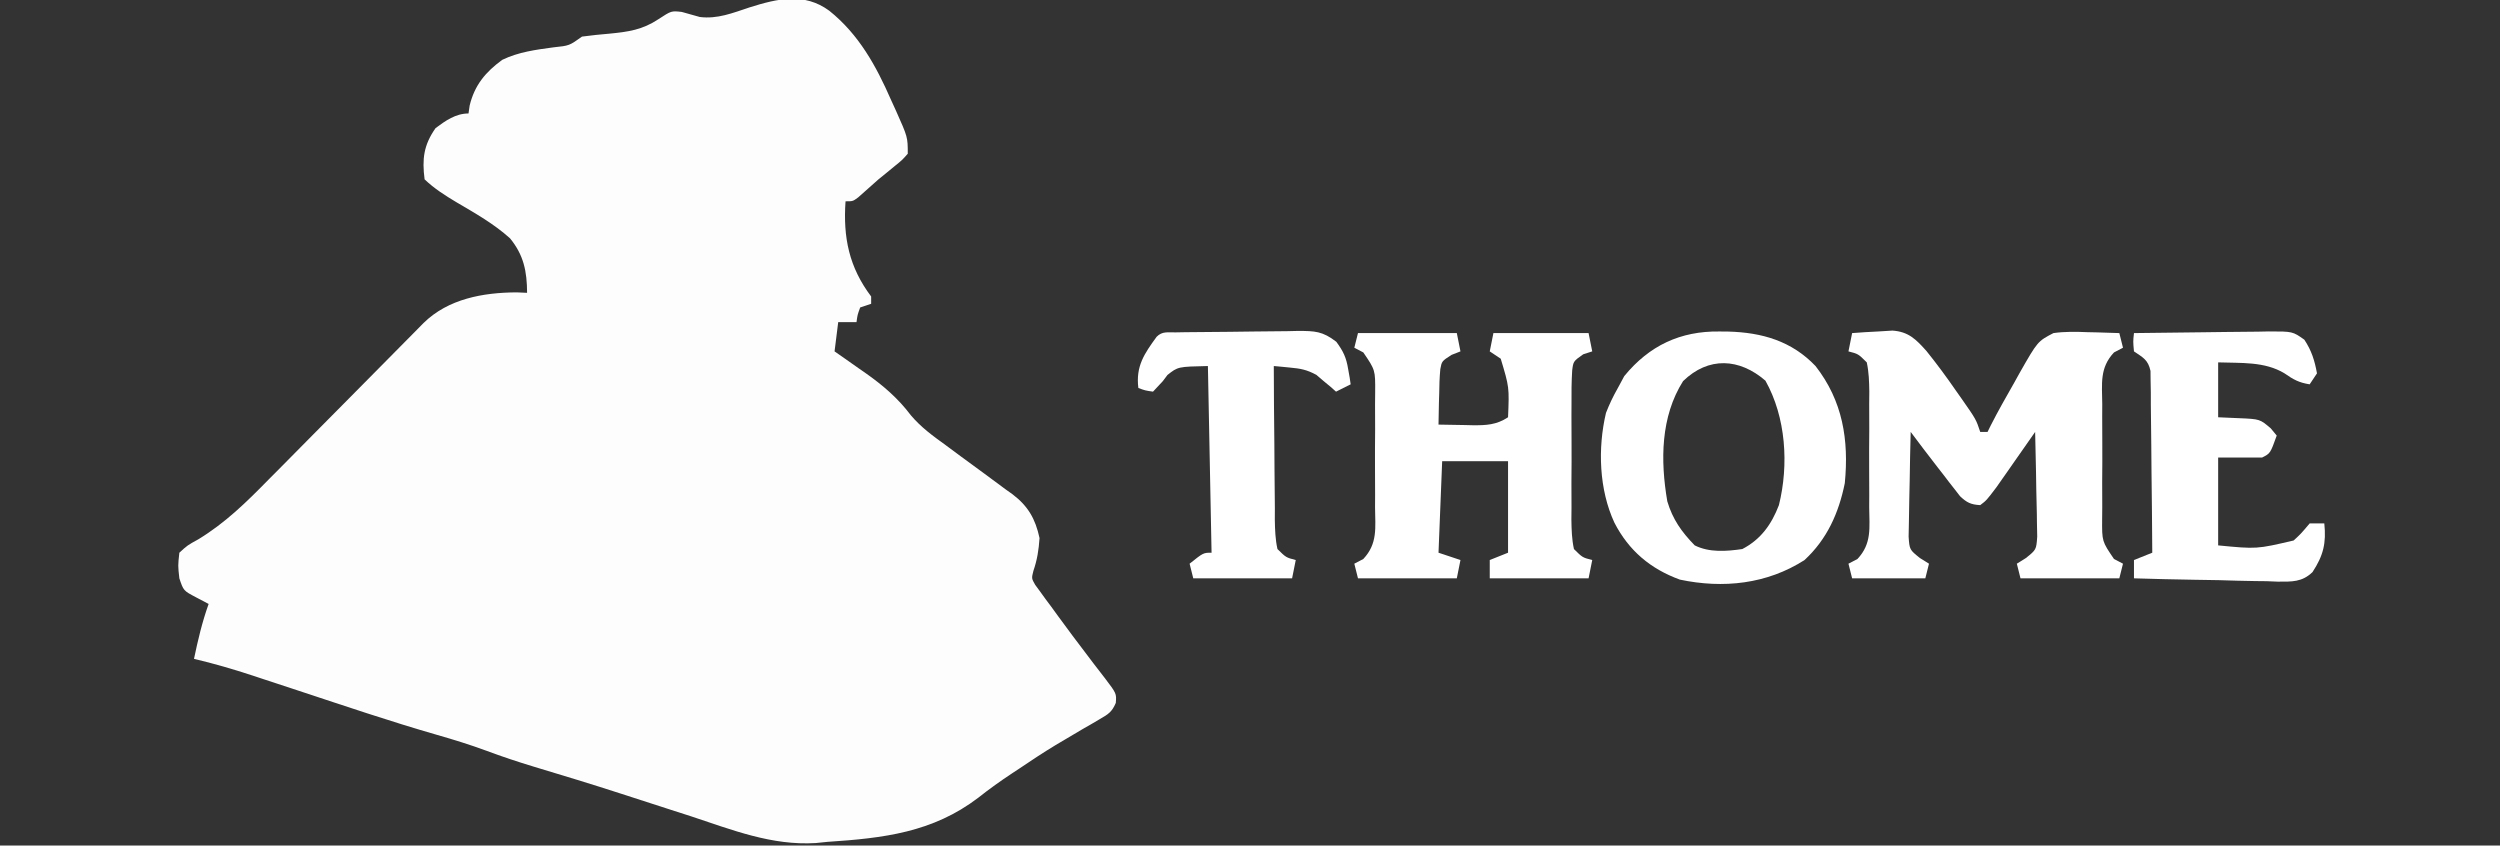 <svg xmlns="http://www.w3.org/2000/svg" version="1.1" width="683" height="231">
<rect width="100%" height="100%" fill="#333333" stroke="none"/>
<path d="M0 0 C8.071 6.454 12.803 15.07 16.875 24.375 C17.32 25.35 17.766 26.325 18.225 27.33 C21.438 34.521 21.438 34.521 21.438 39.062 C19.934 40.773 19.934 40.773 17.875 42.438 C17.149 43.034 16.424 43.631 15.676 44.246 C14.937 44.846 14.199 45.445 13.438 46.062 C11.582 47.703 9.732 49.349 7.883 50.996 C6.438 52.062 6.438 52.062 4.438 52.062 C3.748 61.962 5.411 70.067 11.438 78.062 C11.438 78.722 11.438 79.382 11.438 80.062 C10.447 80.392 9.457 80.722 8.438 81.062 C7.704 83.078 7.704 83.078 7.438 85.062 C5.787 85.062 4.138 85.062 2.438 85.062 C2.107 87.703 1.778 90.343 1.438 93.062 C2.39 93.726 3.343 94.39 4.324 95.074 C5.591 95.966 6.858 96.858 8.125 97.75 C8.751 98.185 9.377 98.62 10.021 99.068 C14.727 102.394 18.798 105.884 22.289 110.523 C25.092 113.836 28.311 116.156 31.812 118.688 C33.241 119.747 34.67 120.807 36.098 121.867 C38.227 123.439 40.36 125.006 42.503 126.56 C44.432 127.961 46.342 129.384 48.25 130.812 C48.83 131.223 49.41 131.634 50.007 132.057 C54.337 135.336 56.318 138.843 57.438 144.062 C57.223 147.286 56.805 149.995 55.757 153.042 C55.245 155.074 55.245 155.074 56.251 156.839 C56.689 157.435 57.127 158.031 57.578 158.645 C58.067 159.322 58.556 160 59.06 160.698 C59.597 161.417 60.134 162.135 60.688 162.875 C61.227 163.62 61.766 164.364 62.321 165.132 C65.072 168.918 67.882 172.656 70.723 176.375 C71.232 177.049 71.742 177.724 72.267 178.419 C73.239 179.702 74.224 180.976 75.222 182.24 C78.48 186.527 78.48 186.527 78.275 189.102 C77.223 191.566 76.236 192.18 73.93 193.508 C73.198 193.94 72.466 194.371 71.713 194.816 C70.921 195.269 70.129 195.721 69.312 196.188 C67.653 197.167 65.996 198.149 64.34 199.133 C63.51 199.624 62.679 200.116 61.824 200.622 C58.436 202.667 55.153 204.849 51.875 207.062 C51.265 207.464 50.654 207.865 50.026 208.278 C46.812 210.401 43.729 212.599 40.711 214.992 C28.233 224.494 14.813 226.049 -0.562 227.062 C-1.606 227.169 -2.649 227.276 -3.724 227.385 C-15.72 228.112 -26.575 223.778 -37.812 220.062 C-39.966 219.367 -42.12 218.673 -44.274 217.981 C-48.484 216.628 -52.69 215.266 -56.894 213.896 C-64.826 211.319 -72.803 208.902 -80.788 206.498 C-85.135 205.174 -89.413 203.766 -93.668 202.168 C-98.122 200.522 -102.622 199.133 -107.184 197.824 C-119.888 194.168 -132.406 189.919 -144.958 185.775 C-148.191 184.708 -151.426 183.645 -154.66 182.582 C-155.637 182.258 -156.615 181.934 -157.621 181.6 C-162.899 179.867 -168.154 178.334 -173.562 177.062 C-172.494 171.949 -171.331 166.99 -169.562 162.062 C-170.697 161.464 -171.831 160.866 -173 160.25 C-176.438 158.438 -176.438 158.438 -177.562 155.062 C-177.952 151.606 -177.952 151.606 -177.562 148.062 C-175.372 146.05 -175.372 146.05 -172.336 144.374 C-164.917 139.845 -159.251 134.263 -153.191 128.082 C-152.056 126.939 -150.919 125.796 -149.781 124.655 C-146.82 121.678 -143.871 118.69 -140.925 115.699 C-137.924 112.658 -134.912 109.627 -131.9 106.596 C-126.61 101.267 -121.33 95.929 -116.057 90.584 C-115.234 89.752 -114.411 88.92 -113.562 88.062 C-112.223 86.704 -112.223 86.704 -110.856 85.317 C-104.12 78.695 -94.576 76.975 -85.375 76.938 C-84.447 76.979 -83.519 77.02 -82.562 77.062 C-82.59 71.214 -83.473 66.757 -87.219 62.176 C-91.602 58.223 -96.712 55.339 -101.785 52.359 C-104.937 50.476 -107.895 48.612 -110.562 46.062 C-111.274 40.547 -110.845 36.722 -107.562 32.062 C-104.837 30.031 -102.061 28.062 -98.562 28.062 C-98.459 27.341 -98.356 26.619 -98.25 25.875 C-96.886 20.293 -93.925 16.761 -89.359 13.414 C-84.912 11.265 -80.244 10.659 -75.378 10 C-71.02 9.544 -71.02 9.544 -67.562 7.062 C-65.031 6.72 -62.542 6.461 -60 6.25 C-54.911 5.756 -51.037 5.205 -46.688 2.312 C-43.142 -0.004 -43.142 -0.004 -40.293 0.324 C-38.654 0.782 -37.016 1.242 -35.379 1.703 C-30.572 2.317 -26.389 0.607 -21.859 -0.895 C-14.111 -3.346 -6.831 -5.03 0 0 Z " fill="#FDFDFD" transform="translate(226.562,2.938)"/>
<path d="M0 0 C2.358 -0.191 4.7 -0.328 7.062 -0.438 C8.373 -0.519 9.684 -0.6 11.035 -0.684 C15.424 -0.377 17.47 1.718 20.319 4.908 C23.149 8.43 25.811 12.031 28.375 15.75 C29.174 16.881 29.174 16.881 29.988 18.035 C33.861 23.583 33.861 23.583 35 27 C35.66 27 36.32 27 37 27 C37.28 26.431 37.56 25.862 37.848 25.275 C39.872 21.277 42.1 17.396 44.312 13.5 C44.786 12.645 45.26 11.791 45.748 10.91 C50.686 2.25 50.686 2.25 55 0 C58.128 -0.441 61.162 -0.379 64.312 -0.25 C65.566 -0.223 65.566 -0.223 66.846 -0.195 C68.898 -0.148 70.949 -0.077 73 0 C73.495 1.98 73.495 1.98 74 4 C73.189 4.425 72.377 4.849 71.542 5.287 C67.577 9.519 68.284 13.806 68.336 19.406 C68.331 20.523 68.326 21.64 68.321 22.791 C68.318 25.151 68.327 27.511 68.348 29.872 C68.375 33.487 68.348 37.099 68.316 40.715 C68.32 43.008 68.326 45.301 68.336 47.594 C68.326 48.676 68.316 49.758 68.305 50.874 C68.263 56.897 68.263 56.897 71.542 61.713 C72.353 62.138 73.164 62.562 74 63 C73.505 64.98 73.505 64.98 73 67 C64.09 67 55.18 67 46 67 C45.67 65.68 45.34 64.36 45 63 C45.815 62.492 46.63 61.985 47.469 61.462 C50.314 59.181 50.314 59.181 50.568 55.608 C50.541 54.289 50.515 52.969 50.488 51.609 C50.478 50.552 50.478 50.552 50.467 49.474 C50.439 47.232 50.376 44.992 50.312 42.75 C50.287 41.227 50.265 39.703 50.244 38.18 C50.189 34.452 50.103 30.726 50 27 C49.652 27.499 49.304 27.999 48.946 28.513 C47.363 30.782 45.775 33.047 44.188 35.312 C43.64 36.098 43.093 36.884 42.529 37.693 C41.998 38.451 41.466 39.208 40.918 39.988 C40.187 41.033 40.187 41.033 39.442 42.099 C36.701 45.712 36.701 45.712 35 47 C32.456 46.86 31.34 46.322 29.492 44.573 C29.029 43.975 28.567 43.378 28.09 42.762 C27.317 41.778 27.317 41.778 26.529 40.775 C26.004 40.086 25.479 39.397 24.938 38.688 C24.408 38.01 23.879 37.333 23.334 36.635 C20.853 33.45 18.419 30.232 16 27 C15.876 31.484 15.786 35.967 15.725 40.452 C15.7 41.977 15.666 43.502 15.623 45.026 C15.562 47.221 15.534 49.414 15.512 51.609 C15.486 52.929 15.459 54.249 15.432 55.608 C15.686 59.181 15.686 59.181 18.531 61.462 C19.753 62.223 19.753 62.223 21 63 C20.67 64.32 20.34 65.64 20 67 C13.4 67 6.8 67 0 67 C-0.33 65.68 -0.66 64.36 -1 63 C-0.189 62.576 0.623 62.152 1.458 61.715 C5.428 57.475 4.716 53.167 4.664 47.559 C4.669 46.439 4.674 45.32 4.679 44.167 C4.682 41.802 4.673 39.438 4.652 37.073 C4.625 33.447 4.652 29.824 4.684 26.197 C4.68 23.901 4.674 21.605 4.664 19.309 C4.674 18.221 4.684 17.134 4.695 16.013 C4.651 13.246 4.586 10.705 4 8 C1.667 5.683 1.667 5.683 -1 5 C-0.67 3.35 -0.34 1.7 0 0 Z " fill="#FEFFFE" transform="translate(506,91)"/>
<path d="M0 0 C8.91 0 17.82 0 27 0 C27.33 1.65 27.66 3.3 28 5 C26.788 5.474 26.788 5.474 25.551 5.957 C22.896 7.674 22.896 7.674 22.494 9.841 C22.282 12.133 22.204 14.386 22.188 16.688 C22.162 17.485 22.137 18.282 22.111 19.104 C22.052 21.068 22.023 23.034 22 25 C24.417 25.054 26.833 25.094 29.25 25.125 C30.273 25.15 30.273 25.15 31.316 25.176 C35.061 25.212 37.824 25.079 41 23 C41.339 14.789 41.339 14.789 39 7 C38.01 6.34 37.02 5.68 36 5 C36.33 3.35 36.66 1.7 37 0 C45.58 0 54.16 0 63 0 C63.495 2.475 63.495 2.475 64 5 C63.189 5.261 62.377 5.522 61.542 5.791 C58.832 7.701 58.832 7.701 58.519 10.227 C58.335 13.276 58.308 16.29 58.336 19.344 C58.331 20.464 58.326 21.585 58.321 22.74 C58.318 25.11 58.327 27.481 58.348 29.851 C58.375 33.486 58.348 37.119 58.316 40.754 C58.32 43.055 58.326 45.355 58.336 47.656 C58.326 48.747 58.316 49.838 58.305 50.961 C58.349 53.737 58.414 56.287 59 59 C61.332 61.319 61.332 61.319 64 62 C63.67 63.65 63.34 65.3 63 67 C54.09 67 45.18 67 36 67 C36 65.35 36 63.7 36 62 C37.65 61.34 39.3 60.68 41 60 C41 51.75 41 43.5 41 35 C35.06 35 29.12 35 23 35 C22.67 43.25 22.34 51.5 22 60 C23.98 60.66 25.96 61.32 28 62 C27.67 63.65 27.34 65.3 27 67 C18.09 67 9.18 67 0 67 C-0.33 65.68 -0.66 64.36 -1 63 C-0.189 62.575 0.623 62.151 1.458 61.713 C5.423 57.481 4.716 53.194 4.664 47.594 C4.669 46.477 4.674 45.36 4.679 44.209 C4.682 41.849 4.673 39.489 4.652 37.128 C4.625 33.513 4.652 29.901 4.684 26.285 C4.68 23.992 4.674 21.699 4.664 19.406 C4.674 18.324 4.684 17.242 4.695 16.126 C4.737 10.103 4.737 10.103 1.458 5.287 C0.647 4.862 -0.164 4.438 -1 4 C-0.67 2.68 -0.34 1.36 0 0 Z " fill="#FEFFFE" transform="translate(371,91)"/>
<path d="M0 0 C0.79 0.007 1.58 0.014 2.394 0.021 C11.671 0.274 19.733 2.61 26.25 9.438 C33.668 18.938 35.403 29.606 34.25 41.438 C32.606 49.569 29.407 56.746 23.25 62.438 C13.018 69.012 1.023 70.298 -10.809 67.789 C-18.863 64.849 -24.762 59.866 -28.688 52.25 C-32.885 43.215 -33.279 31.918 -30.996 22.242 C-30.062 19.847 -29.024 17.667 -27.75 15.438 C-27.172 14.365 -26.595 13.293 -26 12.188 C-19.169 3.838 -10.656 -0.142 0 0 Z M-9.938 13.562 C-16.079 23.304 -16.148 35.247 -14.246 46.391 C-12.776 51.331 -10.331 54.765 -6.75 58.438 C-2.747 60.439 1.908 60.066 6.25 59.438 C11.305 56.815 14.232 52.707 16.25 47.438 C18.989 36.387 18.18 23.424 12.562 13.438 C5.45 7.287 -2.979 6.803 -9.938 13.562 Z " fill="#FEFFFE" transform="translate(469.75,90.562)"/>
<path d="M0 0 C6.193 -0.099 12.386 -0.171 18.579 -0.22 C20.686 -0.24 22.793 -0.267 24.899 -0.302 C27.928 -0.35 30.956 -0.373 33.984 -0.391 C35.397 -0.422 35.397 -0.422 36.838 -0.453 C43.358 -0.455 43.358 -0.455 46.54 1.802 C48.524 4.79 49.36 7.481 50 11 C49.34 11.99 48.68 12.98 48 14 C45.079 13.533 43.609 12.728 41.125 11 C35.681 7.698 29.174 8.235 23 8 C23 12.95 23 17.9 23 23 C24.898 23.082 26.795 23.165 28.75 23.25 C34.412 23.496 34.412 23.496 37.391 26.047 C37.922 26.691 38.453 27.336 39 28 C37.25 32.875 37.25 32.875 35 34 C31.04 34 27.08 34 23 34 C23 41.92 23 49.84 23 58 C33.523 59.022 33.523 59.022 43.613 56.664 C45.592 54.848 45.592 54.848 48 52 C49.32 52 50.64 52 52 52 C52.56 57.372 51.752 60.775 48.767 65.306 C45.882 68.072 43.134 67.909 39.268 67.906 C38.265 67.865 37.263 67.824 36.23 67.781 C34.676 67.764 34.676 67.764 33.091 67.747 C29.788 67.702 26.489 67.602 23.188 67.5 C20.946 67.46 18.704 67.423 16.463 67.391 C10.974 67.303 5.487 67.169 0 67 C0 65.35 0 63.7 0 62 C1.65 61.34 3.3 60.68 5 60 C4.958 52.649 4.886 45.299 4.792 37.948 C4.764 35.446 4.743 32.945 4.729 30.443 C4.708 26.851 4.661 23.26 4.609 19.668 C4.608 18.546 4.607 17.424 4.606 16.268 C4.586 15.227 4.566 14.186 4.546 13.114 C4.537 12.197 4.528 11.28 4.519 10.335 C3.841 7.283 2.517 6.713 0 5 C-0.25 2.312 -0.25 2.312 0 0 Z " fill="#FEFFFE" transform="translate(583,91)"/>
<path d="M0 0 C0.885 -0.016 1.769 -0.032 2.681 -0.049 C6.741 -0.093 10.801 -0.134 14.862 -0.157 C17.004 -0.174 19.145 -0.201 21.287 -0.239 C24.371 -0.294 27.454 -0.316 30.538 -0.331 C31.493 -0.353 32.449 -0.376 33.433 -0.399 C38.075 -0.385 40.144 -0.34 43.921 2.572 C45.83 5.186 46.628 6.843 47.147 10.005 C47.288 10.796 47.428 11.586 47.573 12.4 C47.66 12.992 47.746 13.583 47.835 14.193 C45.855 15.183 45.855 15.183 43.835 16.193 C43.362 15.771 42.889 15.35 42.401 14.916 C41.74 14.368 41.079 13.82 40.397 13.255 C39.44 12.437 39.44 12.437 38.464 11.603 C35.772 10.159 34.164 9.889 31.171 9.605 C30.359 9.525 29.547 9.445 28.711 9.362 C28.092 9.306 27.473 9.25 26.835 9.193 C26.851 16.259 26.906 23.324 26.988 30.39 C27.011 32.795 27.025 35.2 27.031 37.604 C27.04 41.058 27.081 44.509 27.128 47.962 C27.124 49.041 27.12 50.119 27.116 51.23 C27.17 53.98 27.244 56.507 27.835 59.193 C30.171 61.503 30.171 61.503 32.835 62.193 C32.505 63.843 32.175 65.493 31.835 67.193 C22.925 67.193 14.015 67.193 4.835 67.193 C4.505 65.873 4.175 64.553 3.835 63.193 C7.585 60.193 7.585 60.193 9.835 60.193 C9.505 43.363 9.175 26.533 8.835 9.193 C0.653 9.37 0.653 9.37 -2.216 11.638 C-2.632 12.192 -3.049 12.747 -3.478 13.318 C-4.364 14.267 -5.251 15.215 -6.165 16.193 C-8.333 15.873 -8.333 15.873 -10.165 15.193 C-10.909 9.241 -8.535 5.822 -5.165 1.193 C-3.62 -0.353 -2.152 0.035 0 0 Z " fill="#FEFFFE" transform="translate(321.165,90.807)"/>
</svg>